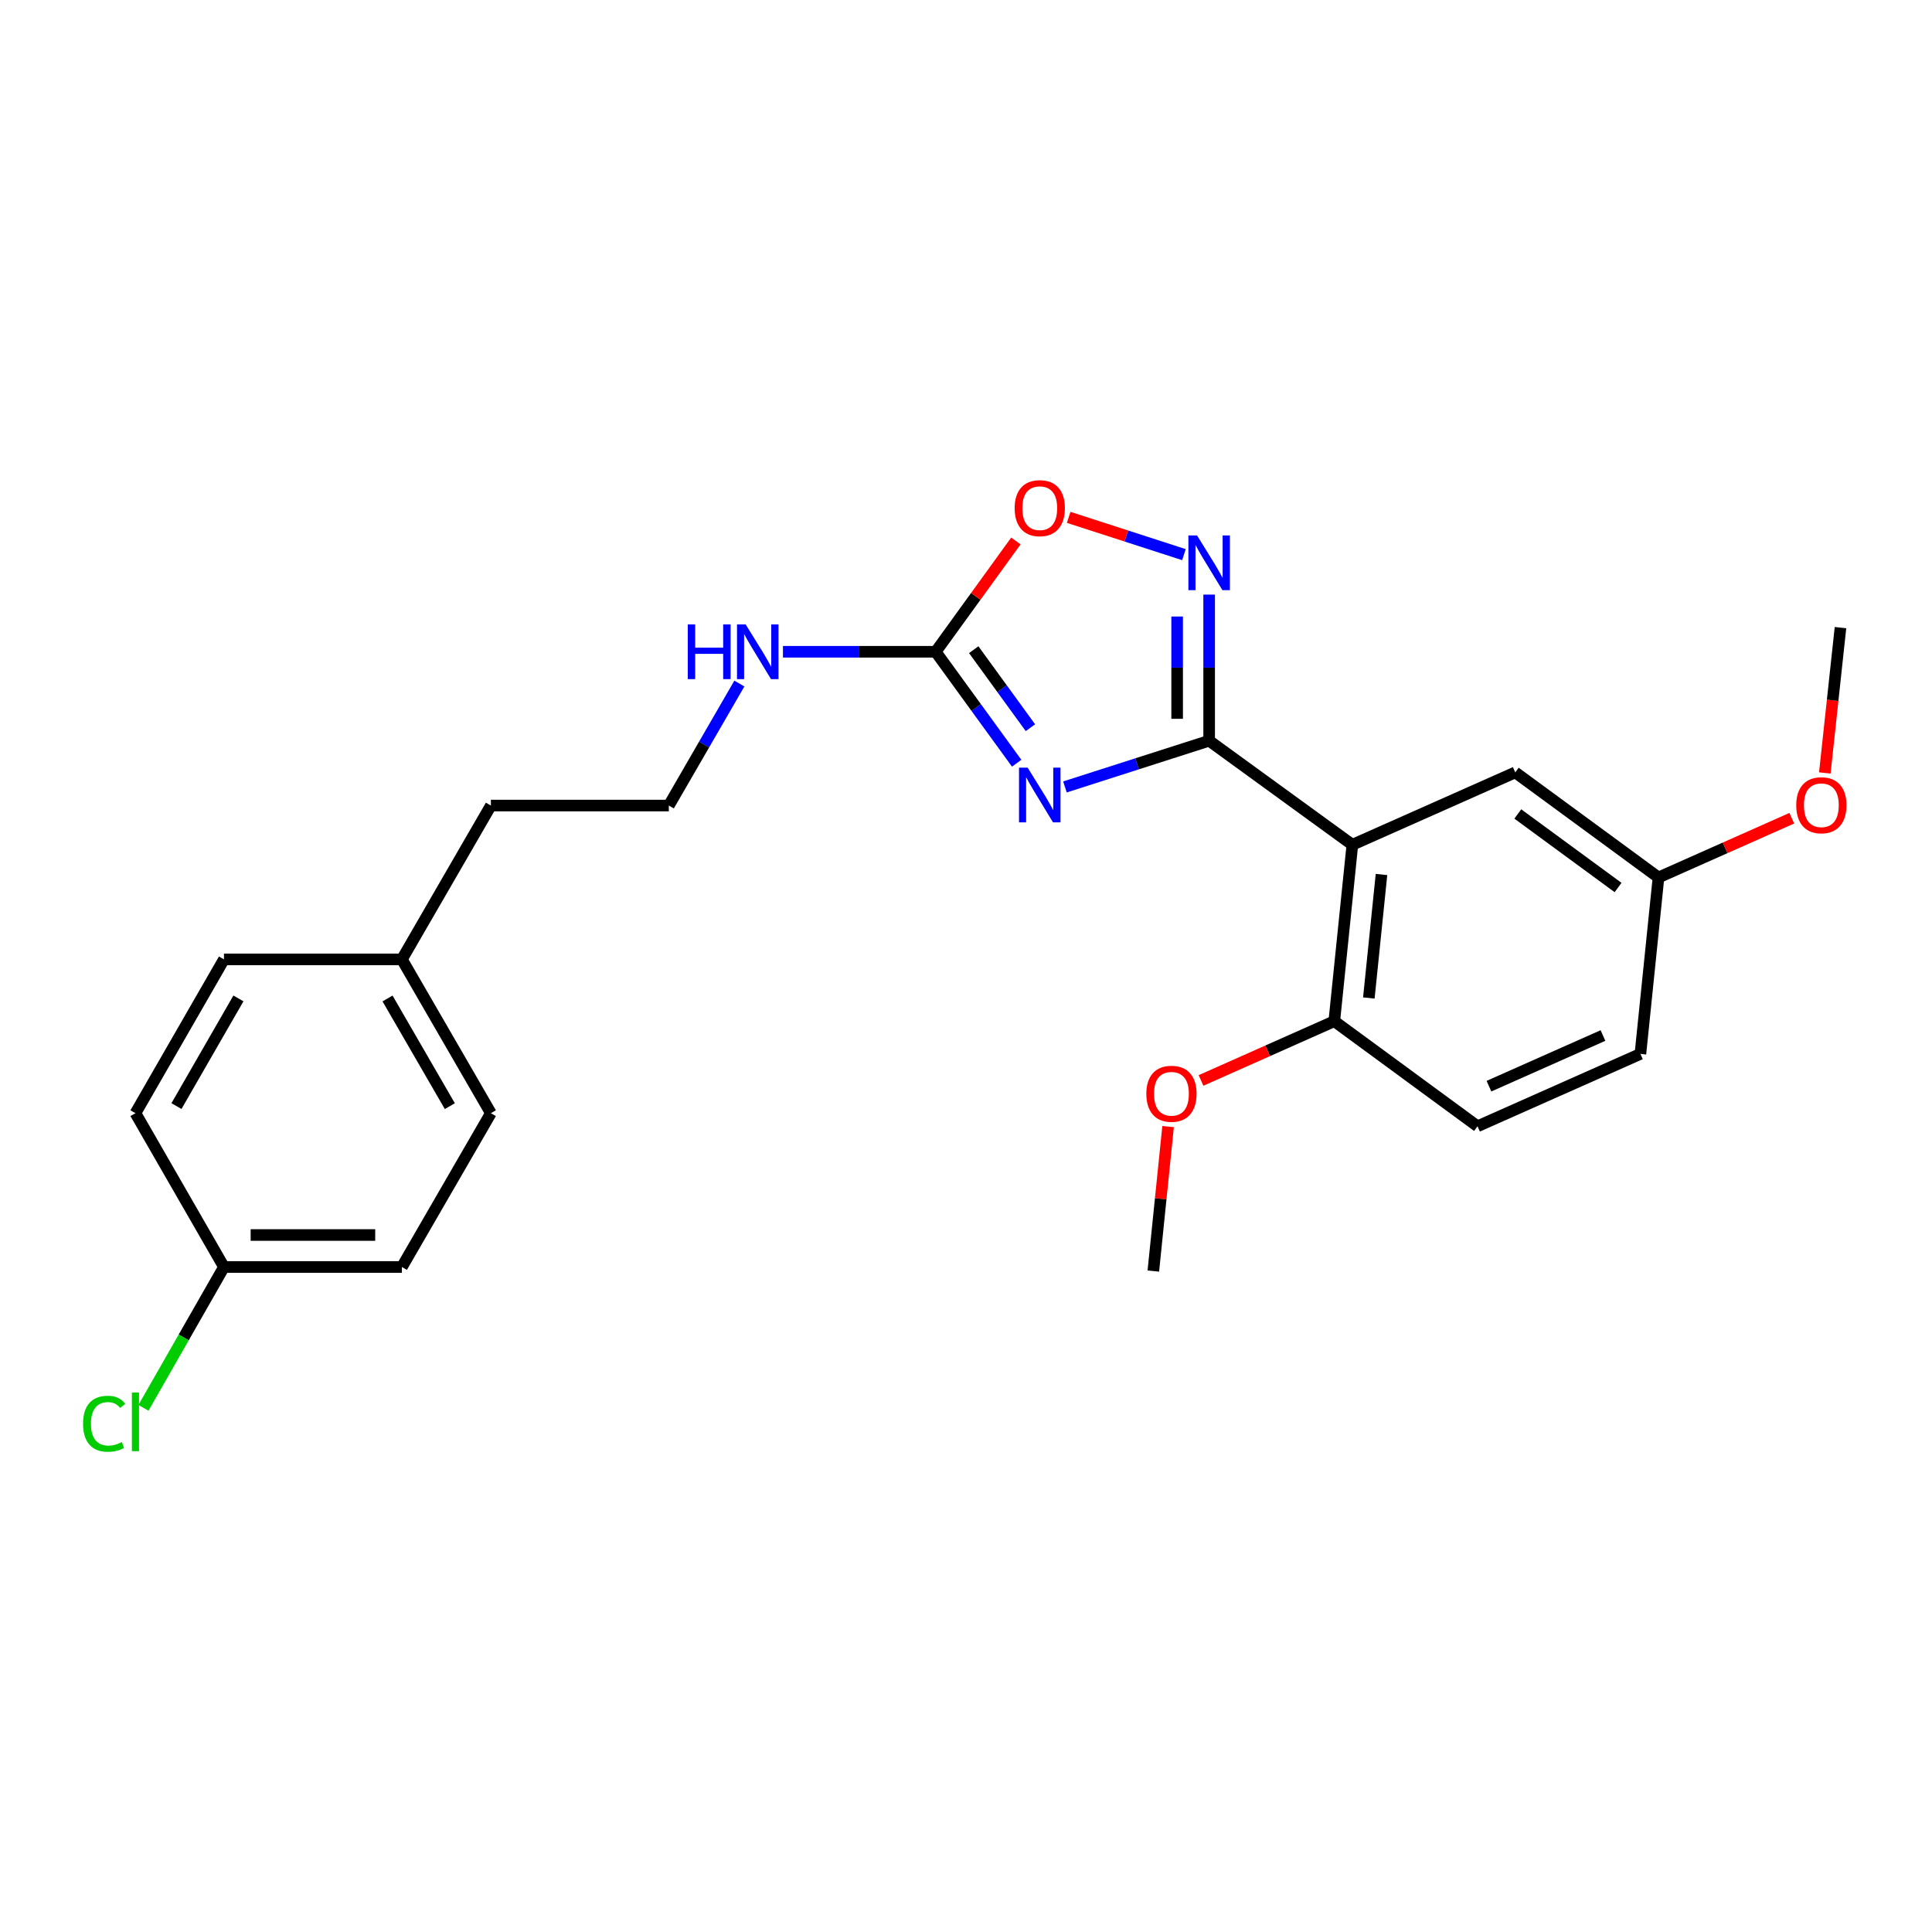 <?xml version='1.0' encoding='iso-8859-1'?>
<svg version='1.1' baseProfile='full'
              xmlns='http://www.w3.org/2000/svg'
                      xmlns:rdkit='http://www.rdkit.org/xml'
                      xmlns:xlink='http://www.w3.org/1999/xlink'
                  xml:space='preserve'
width='1000px' height='1000px' viewBox='0 0 1000 1000'>
<!-- END OF HEADER -->
<rect style='opacity:1.0;fill:#FFFFFF;stroke:none' width='1000' height='1000' x='0' y='0'> </rect>
<path class='bond-0' d='M 551.221,407.317 L 588.536,395.358' style='fill:none;fill-rule:evenodd;stroke:#0000FF;stroke-width:6px;stroke-linecap:butt;stroke-linejoin:miter;stroke-opacity:1' />
<path class='bond-0' d='M 588.536,395.358 L 625.852,383.399' style='fill:none;fill-rule:evenodd;stroke:#000000;stroke-width:6px;stroke-linecap:butt;stroke-linejoin:miter;stroke-opacity:1' />
<path class='bond-3' d='M 526.227,395.046 L 505.269,366.2' style='fill:none;fill-rule:evenodd;stroke:#0000FF;stroke-width:6px;stroke-linecap:butt;stroke-linejoin:miter;stroke-opacity:1' />
<path class='bond-3' d='M 505.269,366.2 L 484.311,337.354' style='fill:none;fill-rule:evenodd;stroke:#000000;stroke-width:6px;stroke-linecap:butt;stroke-linejoin:miter;stroke-opacity:1' />
<path class='bond-3' d='M 533.342,376.655 L 518.671,356.462' style='fill:none;fill-rule:evenodd;stroke:#0000FF;stroke-width:6px;stroke-linecap:butt;stroke-linejoin:miter;stroke-opacity:1' />
<path class='bond-3' d='M 518.671,356.462 L 504.001,336.27' style='fill:none;fill-rule:evenodd;stroke:#000000;stroke-width:6px;stroke-linecap:butt;stroke-linejoin:miter;stroke-opacity:1' />
<path class='bond-1' d='M 625.852,383.399 L 699.977,437.257' style='fill:none;fill-rule:evenodd;stroke:#000000;stroke-width:6px;stroke-linecap:butt;stroke-linejoin:miter;stroke-opacity:1' />
<path class='bond-2' d='M 625.852,383.399 L 625.852,345.58' style='fill:none;fill-rule:evenodd;stroke:#000000;stroke-width:6px;stroke-linecap:butt;stroke-linejoin:miter;stroke-opacity:1' />
<path class='bond-2' d='M 625.852,345.58 L 625.852,307.762' style='fill:none;fill-rule:evenodd;stroke:#0000FF;stroke-width:6px;stroke-linecap:butt;stroke-linejoin:miter;stroke-opacity:1' />
<path class='bond-2' d='M 609.285,372.053 L 609.285,345.58' style='fill:none;fill-rule:evenodd;stroke:#000000;stroke-width:6px;stroke-linecap:butt;stroke-linejoin:miter;stroke-opacity:1' />
<path class='bond-2' d='M 609.285,345.58 L 609.285,319.107' style='fill:none;fill-rule:evenodd;stroke:#0000FF;stroke-width:6px;stroke-linecap:butt;stroke-linejoin:miter;stroke-opacity:1' />
<path class='bond-5' d='M 699.977,437.257 L 690.626,528.565' style='fill:none;fill-rule:evenodd;stroke:#000000;stroke-width:6px;stroke-linecap:butt;stroke-linejoin:miter;stroke-opacity:1' />
<path class='bond-5' d='M 715.054,452.641 L 708.508,516.557' style='fill:none;fill-rule:evenodd;stroke:#000000;stroke-width:6px;stroke-linecap:butt;stroke-linejoin:miter;stroke-opacity:1' />
<path class='bond-6' d='M 699.977,437.257 L 784.29,399.79' style='fill:none;fill-rule:evenodd;stroke:#000000;stroke-width:6px;stroke-linecap:butt;stroke-linejoin:miter;stroke-opacity:1' />
<path class='bond-24' d='M 612.808,287.081 L 582.974,277.431' style='fill:none;fill-rule:evenodd;stroke:#0000FF;stroke-width:6px;stroke-linecap:butt;stroke-linejoin:miter;stroke-opacity:1' />
<path class='bond-24' d='M 582.974,277.431 L 553.14,267.782' style='fill:none;fill-rule:evenodd;stroke:#FF0000;stroke-width:6px;stroke-linecap:butt;stroke-linejoin:miter;stroke-opacity:1' />
<path class='bond-4' d='M 484.311,337.354 L 505.071,308.677' style='fill:none;fill-rule:evenodd;stroke:#000000;stroke-width:6px;stroke-linecap:butt;stroke-linejoin:miter;stroke-opacity:1' />
<path class='bond-4' d='M 505.071,308.677 L 525.831,280' style='fill:none;fill-rule:evenodd;stroke:#FF0000;stroke-width:6px;stroke-linecap:butt;stroke-linejoin:miter;stroke-opacity:1' />
<path class='bond-7' d='M 484.311,337.354 L 444.783,337.354' style='fill:none;fill-rule:evenodd;stroke:#000000;stroke-width:6px;stroke-linecap:butt;stroke-linejoin:miter;stroke-opacity:1' />
<path class='bond-7' d='M 444.783,337.354 L 405.254,337.354' style='fill:none;fill-rule:evenodd;stroke:#0000FF;stroke-width:6px;stroke-linecap:butt;stroke-linejoin:miter;stroke-opacity:1' />
<path class='bond-8' d='M 690.626,528.565 L 764.76,582.958' style='fill:none;fill-rule:evenodd;stroke:#000000;stroke-width:6px;stroke-linecap:butt;stroke-linejoin:miter;stroke-opacity:1' />
<path class='bond-14' d='M 690.626,528.565 L 656.136,543.905' style='fill:none;fill-rule:evenodd;stroke:#000000;stroke-width:6px;stroke-linecap:butt;stroke-linejoin:miter;stroke-opacity:1' />
<path class='bond-14' d='M 656.136,543.905 L 621.646,559.244' style='fill:none;fill-rule:evenodd;stroke:#FF0000;stroke-width:6px;stroke-linecap:butt;stroke-linejoin:miter;stroke-opacity:1' />
<path class='bond-9' d='M 784.29,399.79 L 858.433,454.174' style='fill:none;fill-rule:evenodd;stroke:#000000;stroke-width:6px;stroke-linecap:butt;stroke-linejoin:miter;stroke-opacity:1' />
<path class='bond-9' d='M 785.613,421.306 L 837.513,459.374' style='fill:none;fill-rule:evenodd;stroke:#000000;stroke-width:6px;stroke-linecap:butt;stroke-linejoin:miter;stroke-opacity:1' />
<path class='bond-19' d='M 382.693,353.812 L 364.434,385.384' style='fill:none;fill-rule:evenodd;stroke:#0000FF;stroke-width:6px;stroke-linecap:butt;stroke-linejoin:miter;stroke-opacity:1' />
<path class='bond-19' d='M 364.434,385.384 L 346.176,416.955' style='fill:none;fill-rule:evenodd;stroke:#000000;stroke-width:6px;stroke-linecap:butt;stroke-linejoin:miter;stroke-opacity:1' />
<path class='bond-25' d='M 764.76,582.958 L 849.073,545.5' style='fill:none;fill-rule:evenodd;stroke:#000000;stroke-width:6px;stroke-linecap:butt;stroke-linejoin:miter;stroke-opacity:1' />
<path class='bond-25' d='M 770.681,562.2 L 829.7,535.979' style='fill:none;fill-rule:evenodd;stroke:#000000;stroke-width:6px;stroke-linecap:butt;stroke-linejoin:miter;stroke-opacity:1' />
<path class='bond-11' d='M 858.433,454.174 L 849.073,545.5' style='fill:none;fill-rule:evenodd;stroke:#000000;stroke-width:6px;stroke-linecap:butt;stroke-linejoin:miter;stroke-opacity:1' />
<path class='bond-20' d='M 858.433,454.174 L 892.927,438.841' style='fill:none;fill-rule:evenodd;stroke:#000000;stroke-width:6px;stroke-linecap:butt;stroke-linejoin:miter;stroke-opacity:1' />
<path class='bond-20' d='M 892.927,438.841 L 927.422,423.509' style='fill:none;fill-rule:evenodd;stroke:#FF0000;stroke-width:6px;stroke-linecap:butt;stroke-linejoin:miter;stroke-opacity:1' />
<path class='bond-10' d='M 115.923,655.804 L 208.022,655.804' style='fill:none;fill-rule:evenodd;stroke:#000000;stroke-width:6px;stroke-linecap:butt;stroke-linejoin:miter;stroke-opacity:1' />
<path class='bond-10' d='M 129.738,639.237 L 194.207,639.237' style='fill:none;fill-rule:evenodd;stroke:#000000;stroke-width:6px;stroke-linecap:butt;stroke-linejoin:miter;stroke-opacity:1' />
<path class='bond-13' d='M 115.923,655.804 L 95.089,692.248' style='fill:none;fill-rule:evenodd;stroke:#000000;stroke-width:6px;stroke-linecap:butt;stroke-linejoin:miter;stroke-opacity:1' />
<path class='bond-13' d='M 95.089,692.248 L 74.256,728.692' style='fill:none;fill-rule:evenodd;stroke:#00CC00;stroke-width:6px;stroke-linecap:butt;stroke-linejoin:miter;stroke-opacity:1' />
<path class='bond-26' d='M 115.923,655.804 L 70.108,576.184' style='fill:none;fill-rule:evenodd;stroke:#000000;stroke-width:6px;stroke-linecap:butt;stroke-linejoin:miter;stroke-opacity:1' />
<path class='bond-12' d='M 208.022,496.574 L 254.077,416.955' style='fill:none;fill-rule:evenodd;stroke:#000000;stroke-width:6px;stroke-linecap:butt;stroke-linejoin:miter;stroke-opacity:1' />
<path class='bond-17' d='M 208.022,496.574 L 115.923,496.574' style='fill:none;fill-rule:evenodd;stroke:#000000;stroke-width:6px;stroke-linecap:butt;stroke-linejoin:miter;stroke-opacity:1' />
<path class='bond-18' d='M 208.022,496.574 L 254.077,576.184' style='fill:none;fill-rule:evenodd;stroke:#000000;stroke-width:6px;stroke-linecap:butt;stroke-linejoin:miter;stroke-opacity:1' />
<path class='bond-18' d='M 200.591,516.811 L 232.829,572.538' style='fill:none;fill-rule:evenodd;stroke:#000000;stroke-width:6px;stroke-linecap:butt;stroke-linejoin:miter;stroke-opacity:1' />
<path class='bond-22' d='M 604.597,583.119 L 600.78,620.511' style='fill:none;fill-rule:evenodd;stroke:#FF0000;stroke-width:6px;stroke-linecap:butt;stroke-linejoin:miter;stroke-opacity:1' />
<path class='bond-22' d='M 600.78,620.511 L 596.962,657.902' style='fill:none;fill-rule:evenodd;stroke:#000000;stroke-width:6px;stroke-linecap:butt;stroke-linejoin:miter;stroke-opacity:1' />
<path class='bond-15' d='M 208.022,655.804 L 254.077,576.184' style='fill:none;fill-rule:evenodd;stroke:#000000;stroke-width:6px;stroke-linecap:butt;stroke-linejoin:miter;stroke-opacity:1' />
<path class='bond-16' d='M 70.108,576.184 L 115.923,496.574' style='fill:none;fill-rule:evenodd;stroke:#000000;stroke-width:6px;stroke-linecap:butt;stroke-linejoin:miter;stroke-opacity:1' />
<path class='bond-16' d='M 91.339,572.506 L 123.409,516.779' style='fill:none;fill-rule:evenodd;stroke:#000000;stroke-width:6px;stroke-linecap:butt;stroke-linejoin:miter;stroke-opacity:1' />
<path class='bond-21' d='M 346.176,416.955 L 254.077,416.955' style='fill:none;fill-rule:evenodd;stroke:#000000;stroke-width:6px;stroke-linecap:butt;stroke-linejoin:miter;stroke-opacity:1' />
<path class='bond-23' d='M 944.521,400.077 L 948.576,362.466' style='fill:none;fill-rule:evenodd;stroke:#FF0000;stroke-width:6px;stroke-linecap:butt;stroke-linejoin:miter;stroke-opacity:1' />
<path class='bond-23' d='M 948.576,362.466 L 952.631,324.855' style='fill:none;fill-rule:evenodd;stroke:#000000;stroke-width:6px;stroke-linecap:butt;stroke-linejoin:miter;stroke-opacity:1' />
<path  class='atom-0' d='M 531.919 397.337
L 541.199 412.337
Q 542.119 413.817, 543.599 416.497
Q 545.079 419.177, 545.159 419.337
L 545.159 397.337
L 548.919 397.337
L 548.919 425.657
L 545.039 425.657
L 535.079 409.257
Q 533.919 407.337, 532.679 405.137
Q 531.479 402.937, 531.119 402.257
L 531.119 425.657
L 527.439 425.657
L 527.439 397.337
L 531.919 397.337
' fill='#0000FF'/>
<path  class='atom-3' d='M 619.592 277.139
L 628.872 292.139
Q 629.792 293.619, 631.272 296.299
Q 632.752 298.979, 632.832 299.139
L 632.832 277.139
L 636.592 277.139
L 636.592 305.459
L 632.712 305.459
L 622.752 289.059
Q 621.592 287.139, 620.352 284.939
Q 619.152 282.739, 618.792 282.059
L 618.792 305.459
L 615.112 305.459
L 615.112 277.139
L 619.592 277.139
' fill='#0000FF'/>
<path  class='atom-5' d='M 525.179 263.023
Q 525.179 256.223, 528.539 252.423
Q 531.899 248.623, 538.179 248.623
Q 544.459 248.623, 547.819 252.423
Q 551.179 256.223, 551.179 263.023
Q 551.179 269.903, 547.779 273.823
Q 544.379 277.703, 538.179 277.703
Q 531.939 277.703, 528.539 273.823
Q 525.179 269.943, 525.179 263.023
M 538.179 274.503
Q 542.499 274.503, 544.819 271.623
Q 547.179 268.703, 547.179 263.023
Q 547.179 257.463, 544.819 254.663
Q 542.499 251.823, 538.179 251.823
Q 533.859 251.823, 531.499 254.623
Q 529.179 257.423, 529.179 263.023
Q 529.179 268.743, 531.499 271.623
Q 533.859 274.503, 538.179 274.503
' fill='#FF0000'/>
<path  class='atom-8' d='M 355.992 323.194
L 359.832 323.194
L 359.832 335.234
L 374.312 335.234
L 374.312 323.194
L 378.152 323.194
L 378.152 351.514
L 374.312 351.514
L 374.312 338.434
L 359.832 338.434
L 359.832 351.514
L 355.992 351.514
L 355.992 323.194
' fill='#0000FF'/>
<path  class='atom-8' d='M 385.952 323.194
L 395.232 338.194
Q 396.152 339.674, 397.632 342.354
Q 399.112 345.034, 399.192 345.194
L 399.192 323.194
L 402.952 323.194
L 402.952 351.514
L 399.072 351.514
L 389.112 335.114
Q 387.952 333.194, 386.712 330.994
Q 385.512 328.794, 385.152 328.114
L 385.152 351.514
L 381.472 351.514
L 381.472 323.194
L 385.952 323.194
' fill='#0000FF'/>
<path  class='atom-14' d='M 42.988 736.928
Q 42.988 729.888, 46.268 726.208
Q 49.588 722.488, 55.868 722.488
Q 61.708 722.488, 64.828 726.608
L 62.188 728.768
Q 59.908 725.768, 55.868 725.768
Q 51.588 725.768, 49.308 728.648
Q 47.068 731.488, 47.068 736.928
Q 47.068 742.528, 49.388 745.408
Q 51.748 748.288, 56.308 748.288
Q 59.428 748.288, 63.068 746.408
L 64.188 749.408
Q 62.708 750.368, 60.468 750.928
Q 58.228 751.488, 55.748 751.488
Q 49.588 751.488, 46.268 747.728
Q 42.988 743.968, 42.988 736.928
' fill='#00CC00'/>
<path  class='atom-14' d='M 68.268 720.768
L 71.948 720.768
L 71.948 751.128
L 68.268 751.128
L 68.268 720.768
' fill='#00CC00'/>
<path  class='atom-15' d='M 593.34 566.131
Q 593.34 559.331, 596.7 555.531
Q 600.06 551.731, 606.34 551.731
Q 612.62 551.731, 615.98 555.531
Q 619.34 559.331, 619.34 566.131
Q 619.34 573.011, 615.94 576.931
Q 612.54 580.811, 606.34 580.811
Q 600.1 580.811, 596.7 576.931
Q 593.34 573.051, 593.34 566.131
M 606.34 577.611
Q 610.66 577.611, 612.98 574.731
Q 615.34 571.811, 615.34 566.131
Q 615.34 560.571, 612.98 557.771
Q 610.66 554.931, 606.34 554.931
Q 602.02 554.931, 599.66 557.731
Q 597.34 560.531, 597.34 566.131
Q 597.34 571.851, 599.66 574.731
Q 602.02 577.611, 606.34 577.611
' fill='#FF0000'/>
<path  class='atom-21' d='M 929.728 416.786
Q 929.728 409.986, 933.088 406.186
Q 936.448 402.386, 942.728 402.386
Q 949.008 402.386, 952.368 406.186
Q 955.728 409.986, 955.728 416.786
Q 955.728 423.666, 952.328 427.586
Q 948.928 431.466, 942.728 431.466
Q 936.488 431.466, 933.088 427.586
Q 929.728 423.706, 929.728 416.786
M 942.728 428.266
Q 947.048 428.266, 949.368 425.386
Q 951.728 422.466, 951.728 416.786
Q 951.728 411.226, 949.368 408.426
Q 947.048 405.586, 942.728 405.586
Q 938.408 405.586, 936.048 408.386
Q 933.728 411.186, 933.728 416.786
Q 933.728 422.506, 936.048 425.386
Q 938.408 428.266, 942.728 428.266
' fill='#FF0000'/>
</svg>
